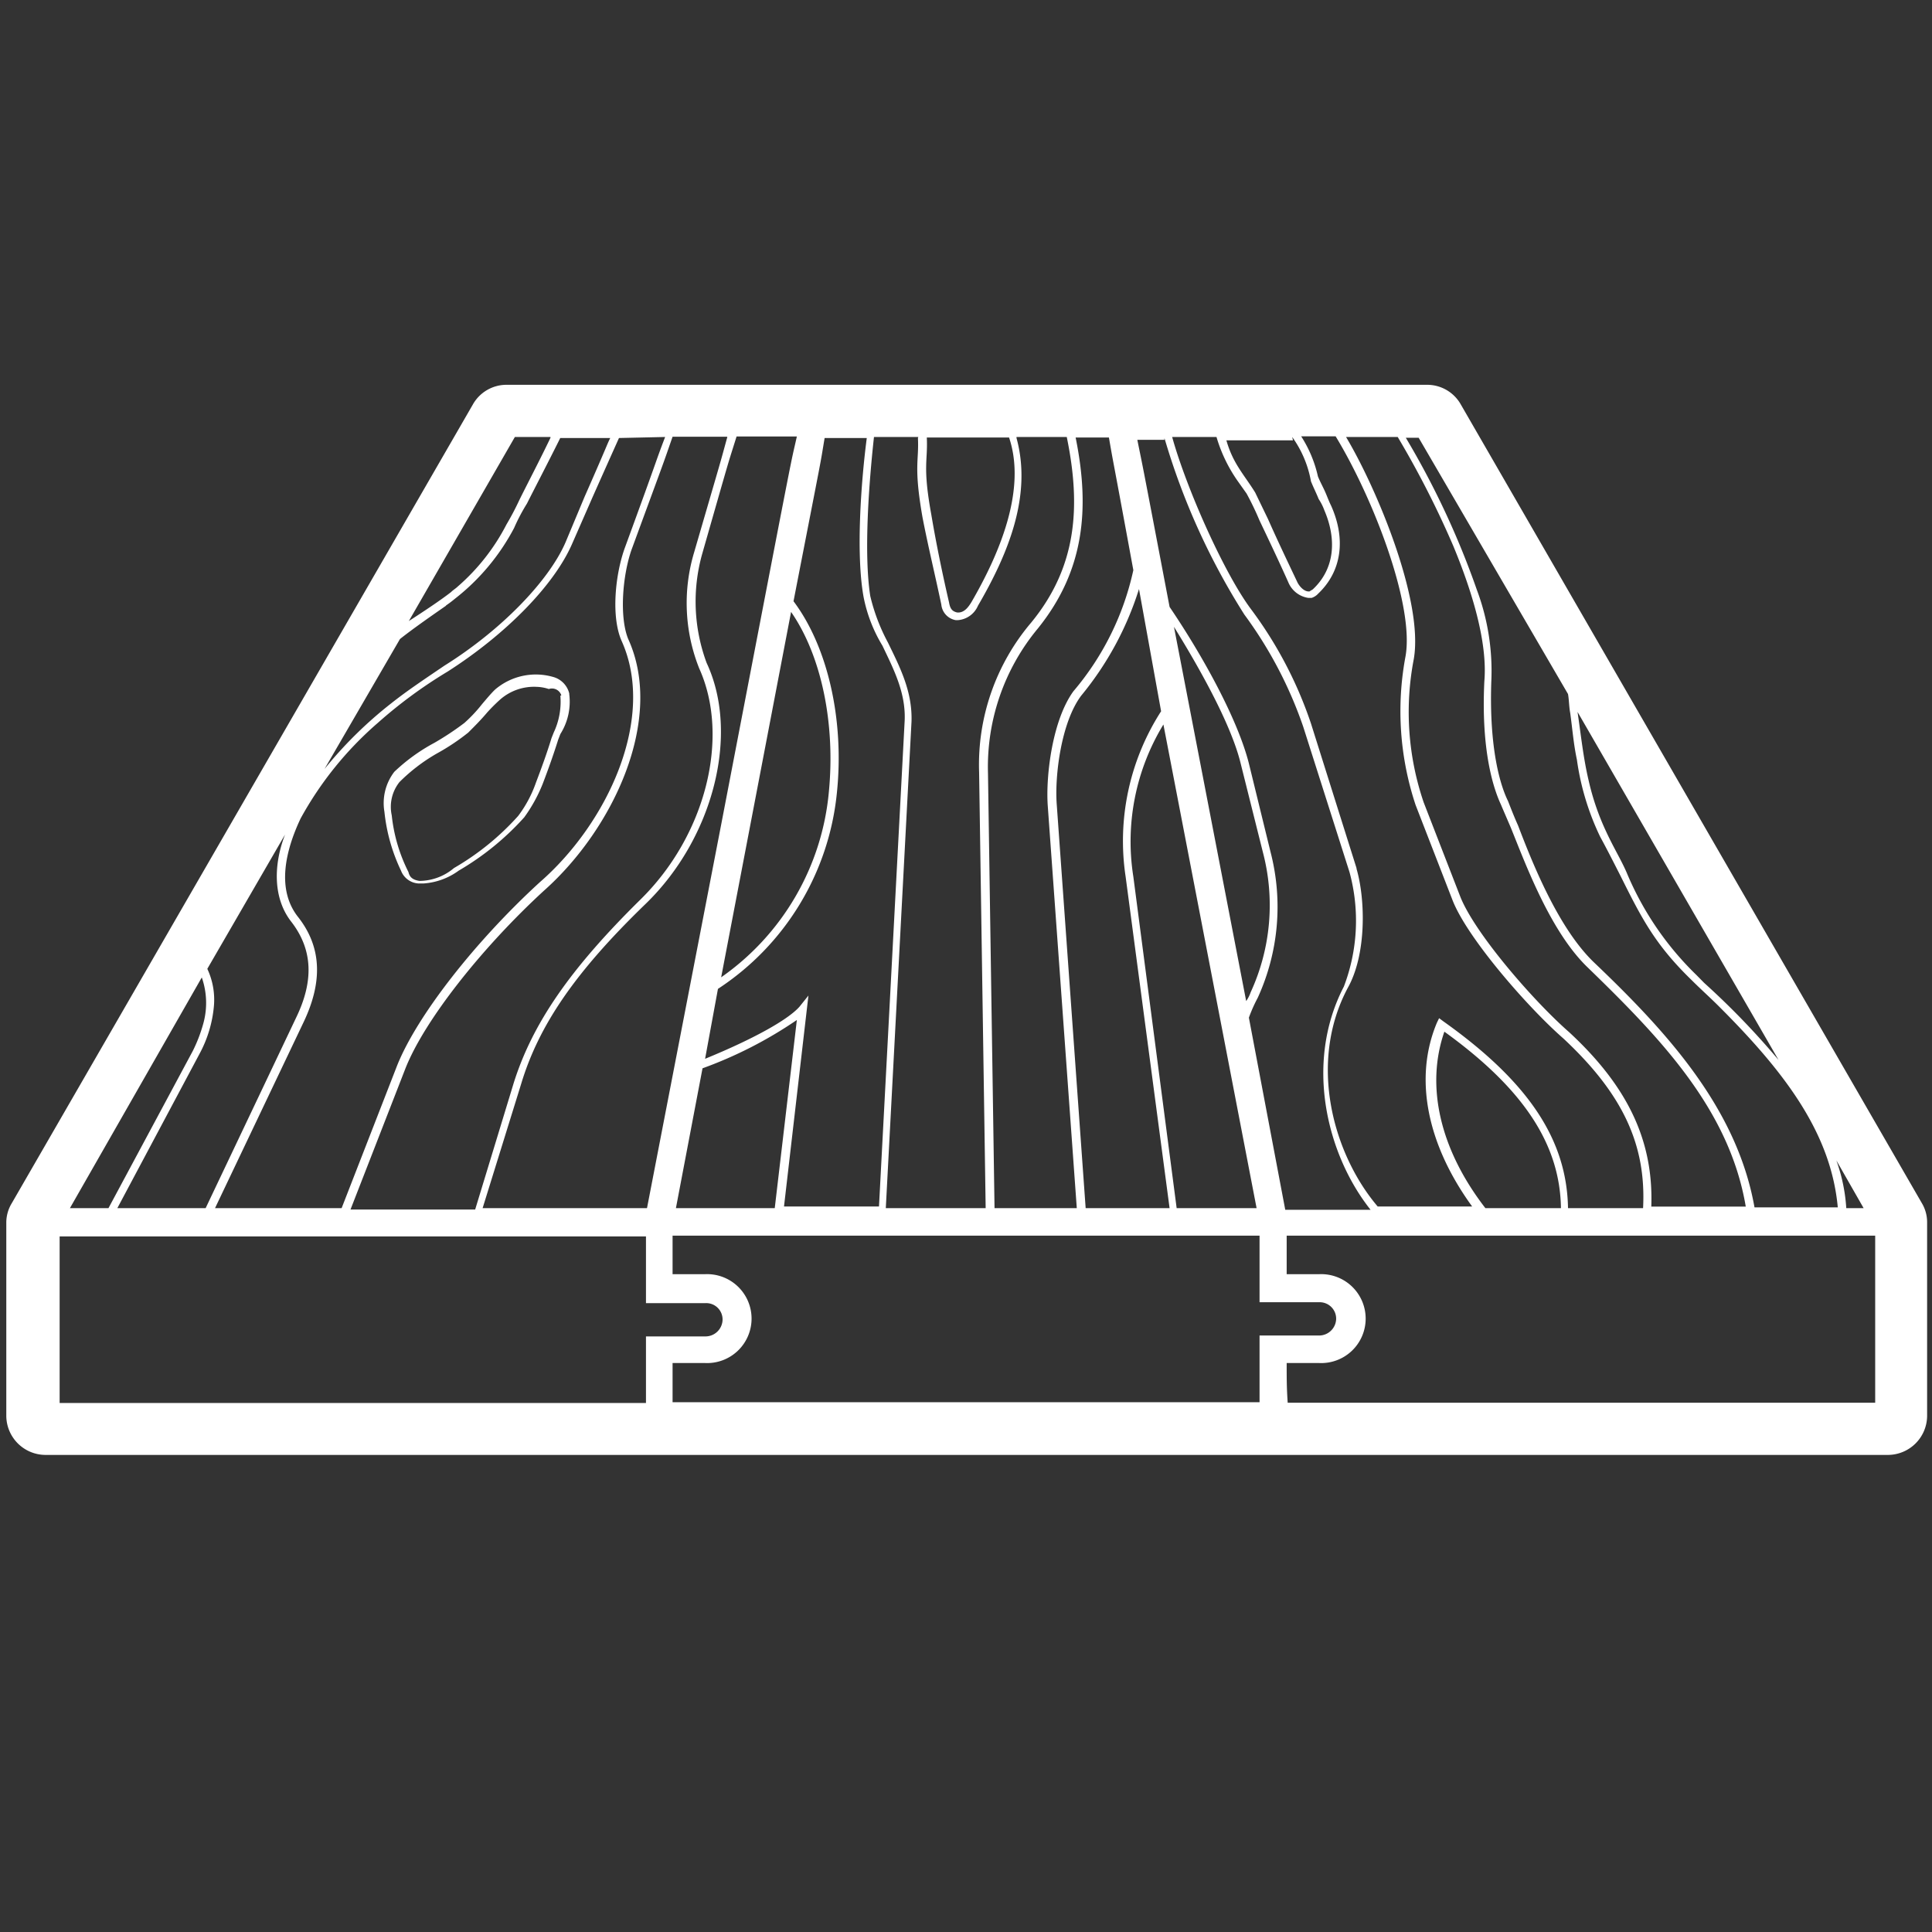 <svg id="Ebene_1" data-name="Ebene 1" xmlns="http://www.w3.org/2000/svg" viewBox="0 0 150.32 150.32"><rect x="0" y="0" width="150.32" height="150.32" fill="#333333" stroke="none"/><defs><style>.cls-1{fill:#fff;}</style></defs><title>Burchardt_Icons_Container_Altholz_15-02-2018</title><path class="cls-1" d="M100.11,106.05h2.5a3.46,3.46,0,1,0,0-6.91h-2.5v-3H145.9v13H100.19C100.11,108,100.11,107.26,100.11,106.05Zm-47.78,0h2.5a3.46,3.46,0,1,0,0-6.91h-2.5v-3H98v5.18h4.66a1.28,1.28,0,0,1,1.3,1.3,1.33,1.33,0,0,1-1.3,1.29H98v5.19H52.33Zm-36.63-30a6,6,0,0,1,.08,3.72,11.61,11.61,0,0,1-.78,2L8.44,94h-3Zm19-28.94a8.6,8.6,0,0,0,.69-.52A17.05,17.05,0,0,0,40,41.08a14.74,14.74,0,0,1,1-1.9c.43-.86,1.82-3.54,2.59-5.1h3.89c-.26.52-.17.43-2,4.58L44,42.2c-1.3,3-5,6.83-9.42,9.59-1.47,1-2.85,1.91-4.15,2.94a32.17,32.17,0,0,0-5.18,5.1l5.87-10.11C32.2,48.86,33.84,47.73,34.7,47.13Zm8.13-13.05c-.78,1.64-1.91,3.8-2.42,4.84a21.42,21.42,0,0,1-1,1.9,16.21,16.21,0,0,1-3.8,4.84c-.18.17-.35.26-.52.43-.78.61-2.07,1.47-3.28,2.25L40.06,34h2.77ZM67.19,46.44a11.57,11.57,0,0,0,1.47,3.8c.86,1.81,1.81,3.63,1.73,5.79l-2,37.84H61l1.9-16.41-.69.86c-.87,1-3.54,2.5-7.35,4.06l1-5.44a20.67,20.67,0,0,0,9.25-15.21c.6-5.7-.7-11.4-3.37-14.95,2.42-12.44,2-10.19,2.42-12.7h3.28C67,37.45,66.58,43.07,67.19,46.44Zm4.23-12.36c.09,1.82-.34,2.16.35,6.14.43,2.24,1,4.58,1.47,6.82a1.36,1.36,0,0,0,1.12,1.21h.17a1.85,1.85,0,0,0,1.56-1.12c2.33-4,4.23-8.55,3-13.05V34H83c1.12,5.44.78,10.11-2.76,14.43a17.09,17.09,0,0,0-4.06,11.66L76.69,94H68.92l2-37.85C71,53.78,70,51.88,69.09,50a14.88,14.88,0,0,1-1.38-3.63C67.19,43,67.62,37.45,68,34h3.45Zm4.15,12.79c-.17.26-.52.86-1.12.78-.35-.09-.52-.26-.61-.78-.52-2.25-1-4.58-1.38-6.83-.69-3.8-.26-4.14-.35-6h6.4C79.89,38.14,77.73,43.15,75.57,46.87Zm12.61-2.51a21.65,21.65,0,0,1-4.66,9.42c-1.64,2.25-2.16,6.57-2,8.9L83.78,94h-6.4l-.51-33.87a16.85,16.85,0,0,1,3.88-11.23c3.63-4.5,4.06-9.33,2.94-14.86h2.59C86.72,36.59,86.37,34.51,88.18,44.36ZM90.6,34.08a53.9,53.9,0,0,0,6.22,13.74,32.44,32.44,0,0,1,4.58,8.73L105,67.86a14.38,14.38,0,0,1-.44,8.9c-3.11,6-1.29,13.14,2.08,17.37H100L97.17,79.18a11.68,11.68,0,0,1,.69-1.55,17,17,0,0,0,1-11.32L97.17,59.4C96.31,56,93.63,51.1,91,47.22c-2.42-12.71-2-10.46-2.51-13H90.6Zm47.78,48.39a60.62,60.62,0,0,0-5.79-6l-.6-.61a23.92,23.92,0,0,1-5.44-8c-.44-1-1-1.9-1.56-3.11a19.38,19.38,0,0,1-1.38-4c-.43-1.81-.61-3.63-.87-5.36ZM143.65,94a13.4,13.4,0,0,0-.77-3.71L145,94Zm-28.08,0c-3.54-4.58-4.66-9.5-3.19-13.73,6.22,4.49,9,8.81,9.07,13.73Zm-6.82-60a73.12,73.12,0,0,1,4.32,8.47c1.47,3.54,2.68,7.52,2.42,10.54-.26,5.36.69,8.3,1.29,9.59.18.43.43,1,.78,1.82,1.21,3,3.11,8.12,6,10.88,5.7,5.53,11,11.06,12.27,18.58h-7.35c.18-5.1-1.81-9.33-6.39-13.57-2.77-2.42-7.34-7.69-8.47-10.54l-2.85-7.34A21.77,21.77,0,0,1,110,51.28c.78-4.5-2.85-13.22-5.27-17.28h4Zm-8.21,0A8.43,8.43,0,0,1,102,37.45c.17.43.43.95.6,1.38a4,4,0,0,1,.44.87c1,2.33.77,4.58-.87,6.13-.09.09-.17.09-.26.18-.43.08-.86-.44-1-.78-.78-1.64-1.56-3.28-2.25-4.84l-1-2.07c-.86-1.39-1.73-2.25-2.24-4.06h5.18Zm5,33.53L102,56.29a31.77,31.77,0,0,0-4.67-8.9c-2.07-2.77-5-9.33-6.13-13.39h3.45a11.66,11.66,0,0,0,1.73,3.54l.61.86a22.28,22.28,0,0,1,1,2.08c.78,1.64,1.56,3.28,2.25,4.83a2,2,0,0,0,1.56,1.21h.25a1.19,1.19,0,0,0,.52-.34c1.82-1.73,2.16-4.23,1-6.83-.17-.34-.26-.6-.43-1s-.43-.86-.6-1.29a9.65,9.65,0,0,0-1.3-3.11h2.68c2.94,4.83,6.13,13.13,5.44,17.1a23.14,23.14,0,0,0,.78,11.58L113,70c1.12,2.94,5.88,8.39,8.64,10.8C126.2,85.06,128.1,89,127.84,94H122c-.09-5.27-3-9.77-9.68-14.52l-.35-.26-.17.35C110,83.85,111,89,114.54,93.87h-7.35c-3.45-4.06-5.44-11.14-2.33-17C106.33,74.26,106.24,70,105.55,67.61ZM90.34,55.34a18.65,18.65,0,0,0-2.76,12.87L91,94H84.47L82.22,62.59c-.17-2.24.35-6.39,1.9-8.46a24.65,24.65,0,0,0,4.5-8.3Zm1-6.57c2.25,3.63,4.5,7.78,5.19,10.63l1.73,6.91a16.19,16.19,0,0,1-.95,10.89,2.81,2.81,0,0,1-.35.69ZM91.55,94,88.18,68.21a17.51,17.51,0,0,1,2.34-11.84L97.77,94Zm-30-46.39c2.34,3.37,3.46,8.64,2.94,14a19.8,19.8,0,0,1-8.38,14.43ZM52.59,94l2.07-10.88A32.74,32.74,0,0,0,62,79.36L60.28,94Zm4-60c-.69,2.51-.17.69-2.59,9A13.73,13.73,0,0,0,54.4,52c2.42,5.35.52,13-4.58,18-5.44,5.36-8.38,9.6-9.85,14.26l-3,9.85H27.27l4.24-10.89c1.47-3.8,6-9.5,10.8-13.91,5.44-4.83,9.41-13.39,6.56-19.61-.69-1.73-.43-4.92.26-6.91,2.94-8,2.33-6.31,3.2-8.81h4.23Zm-4.84,0c-.95,2.51-.26.78-3.11,8.56-.77,2.07-1.12,5.44-.26,7.34,2.68,6-1.12,14.17-6.39,18.75C37,73.22,32.46,79,30.9,82.9L26.58,94H16.73l6.91-14.51c1.47-3.11,1.39-5.79-.43-8.12-1.73-2.16-1-5.19.18-7.69a27,27,0,0,1,6-7.43,36.43,36.43,0,0,1,5.44-4c4.58-2.93,8.29-6.74,9.68-9.93L46,38.92c.26-.6,2.16-4.84,2.16-4.84ZM16.13,75.38l6.05-10.45c-.87,2.24-1,4.92.51,6.82,1.65,2.16,1.73,4.58.35,7.43L16,94H9.13L15.52,82a9.57,9.57,0,0,0,1.13-3.8A5.67,5.67,0,0,0,16.13,75.38ZM122,54c.08.44.08,1,.17,1.47.17,1.21.26,2.42.52,3.63a20.21,20.21,0,0,0,1.81,6c.61,1.12,1.13,2.16,1.56,3,1.64,3.29,2.68,5.36,5.53,8.13.77.77,1.55,1.46,2.24,2.16,5.27,5.27,8.64,9.93,9.16,15.55h-6.48c-1.38-7.78-6.91-13.74-12.53-19.1-2.76-2.68-4.75-7.69-5.87-10.62-.35-.78-.61-1.47-.78-1.9-.6-1.21-1.47-4.07-1.3-9.25a18,18,0,0,0-1.12-7.17,64.84,64.84,0,0,0-5.53-11.84h1ZM56.13,64.06,50.34,94H37.55l3-9.67c1.38-4.58,4.23-8.73,9.68-14,5.27-5.1,7.34-13.22,4.75-18.75a13.71,13.71,0,0,1-.35-8.47c2.42-8.46,1.9-6.65,2.68-9.15H62C61.4,36.67,62.26,32.18,56.13,64.06ZM4.64,96.2H50.26v5.19h4.66a1.27,1.27,0,0,1,1.3,1.29,1.33,1.33,0,0,1-1.3,1.3H50.26v5.18H4.64Zm144.89-2.59L113.67,31.49a3,3,0,0,0-2.59-1.55H39.37a3,3,0,0,0-2.59,1.55L.92,93.61a2.9,2.9,0,0,0-.43,1.47V110.2a3.06,3.06,0,0,0,3,3H146.94a3.06,3.06,0,0,0,3-3V95.08A2.9,2.9,0,0,0,149.53,93.61Z"/><path class="cls-1" d="M43.6,54.13A5.62,5.62,0,0,1,43.08,57l-.17.43c-.34,1.12-.78,2.33-1.21,3.46a9.48,9.48,0,0,1-1.38,2.59,20.43,20.43,0,0,1-5,4.06,4.2,4.2,0,0,1-2.68,1c-.6-.09-.78-.35-.86-.69a12.7,12.7,0,0,1-1.3-4.41,3.1,3.1,0,0,1,.6-2.59A13.83,13.83,0,0,1,34,58.62,17.06,17.06,0,0,0,36.43,57c.52-.52,1-1,1.47-1.56a14,14,0,0,1,1-1,4,4,0,0,1,2.85-1,3.29,3.29,0,0,1,.95.17.76.76,0,0,1,1,.61L44,54Zm.69-.18A1.77,1.77,0,0,0,43,52.66a4.87,4.87,0,0,0-4.49,1c-.35.34-.7.77-1,1.12a11.32,11.32,0,0,1-1.38,1.47,22.05,22.05,0,0,1-2.34,1.55,14.28,14.28,0,0,0-3.11,2.25,4,4,0,0,0-.77,3.11,13.91,13.91,0,0,0,1.29,4.58,1.55,1.55,0,0,0,1.38,1h.35a5.23,5.23,0,0,0,2.76-1,21.2,21.2,0,0,0,5.1-4.15A12,12,0,0,0,42.22,61c.43-1.12.86-2.33,1.21-3.45l.17-.44A4.7,4.7,0,0,0,44.29,54Z"/></svg>